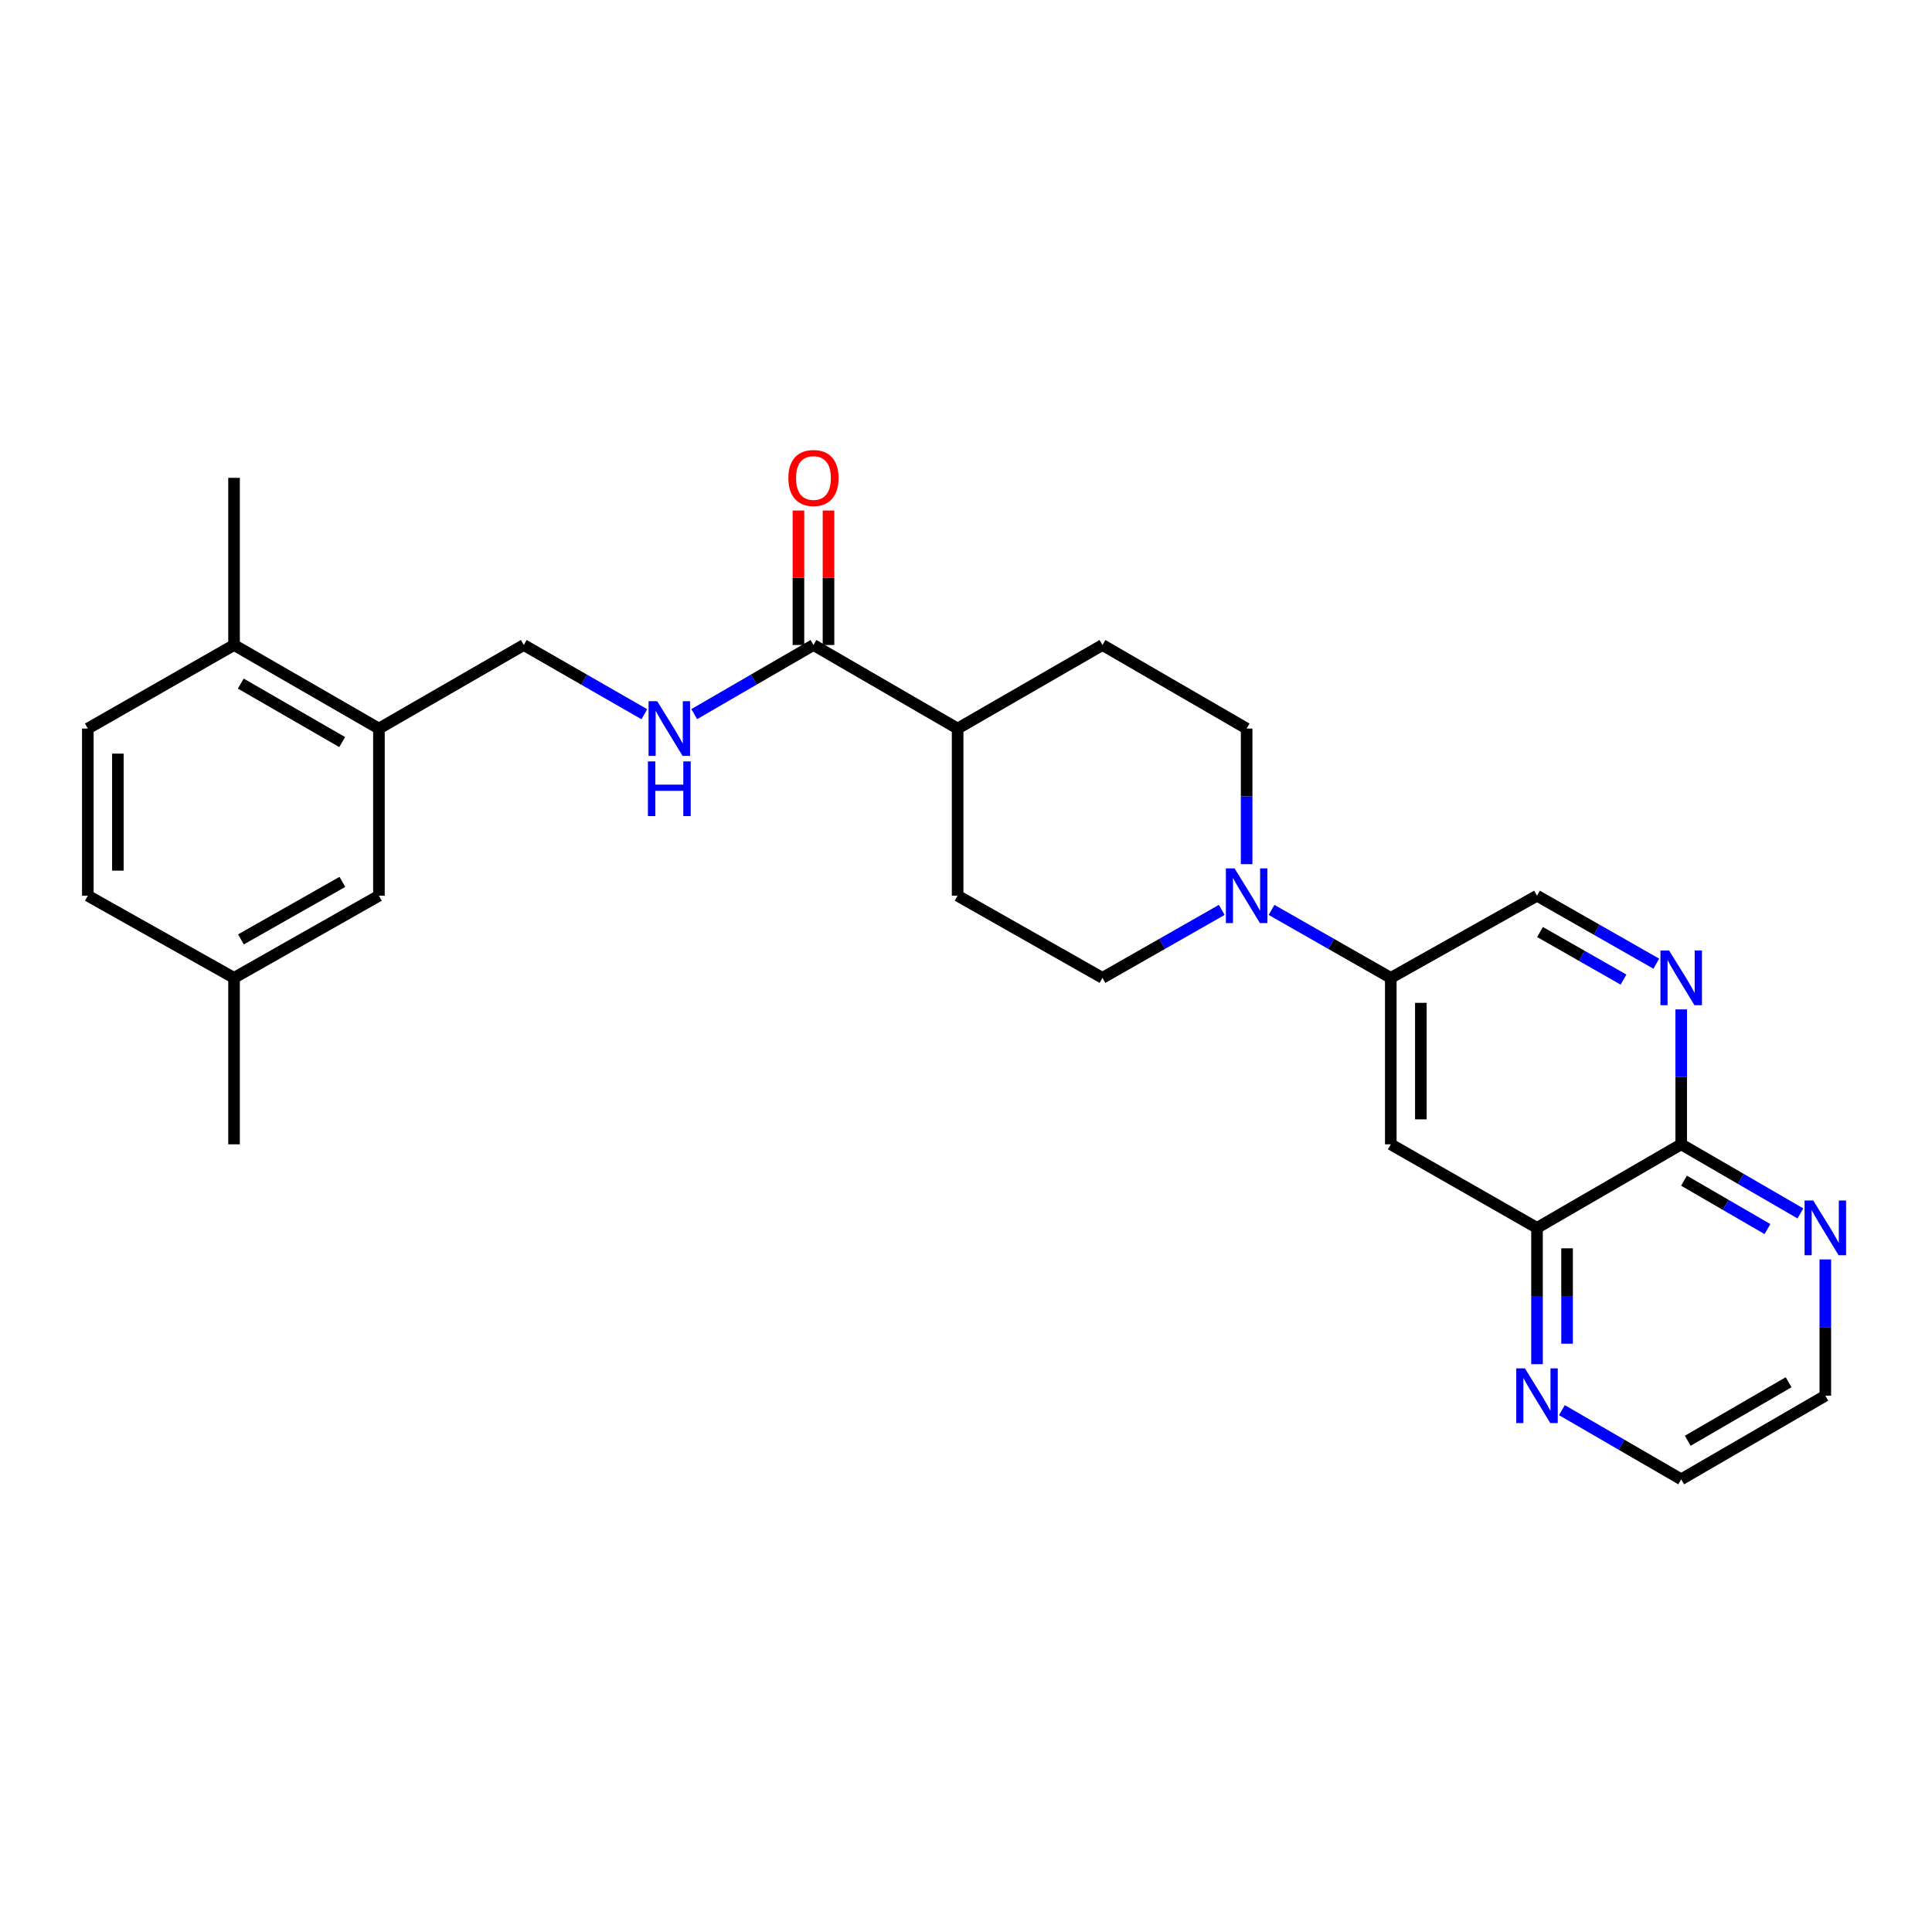<?xml version='1.0' encoding='iso-8859-1'?>
<svg version='1.1' baseProfile='full'
              xmlns='http://www.w3.org/2000/svg'
                      xmlns:rdkit='http://www.rdkit.org/xml'
                      xmlns:xlink='http://www.w3.org/1999/xlink'
                  xml:space='preserve'
width='1000px' height='1000px' viewBox='0 0 1000 1000'>
<!-- END OF HEADER -->
<rect style='opacity:1.0;fill:#FFFFFF;stroke:none' width='1000' height='1000' x='0' y='0'> </rect>
<path class='bond-1' d='M 658.142,470.963 L 689.005,488.554' style='fill:none;fill-rule:evenodd;stroke:#0000FF;stroke-width:6px;stroke-linecap:butt;stroke-linejoin:miter;stroke-opacity:1' />
<path class='bond-1' d='M 689.005,488.554 L 719.869,506.145' style='fill:none;fill-rule:evenodd;stroke:#000000;stroke-width:6px;stroke-linecap:butt;stroke-linejoin:miter;stroke-opacity:1' />
<path class='bond-12' d='M 632.367,470.962 L 601.5,488.554' style='fill:none;fill-rule:evenodd;stroke:#0000FF;stroke-width:6px;stroke-linecap:butt;stroke-linejoin:miter;stroke-opacity:1' />
<path class='bond-12' d='M 601.5,488.554 L 570.632,506.145' style='fill:none;fill-rule:evenodd;stroke:#000000;stroke-width:6px;stroke-linecap:butt;stroke-linejoin:miter;stroke-opacity:1' />
<path class='bond-13' d='M 645.255,447.294 L 645.255,412.197' style='fill:none;fill-rule:evenodd;stroke:#0000FF;stroke-width:6px;stroke-linecap:butt;stroke-linejoin:miter;stroke-opacity:1' />
<path class='bond-13' d='M 645.255,412.197 L 645.255,377.101' style='fill:none;fill-rule:evenodd;stroke:#000000;stroke-width:6px;stroke-linecap:butt;stroke-linejoin:miter;stroke-opacity:1' />
<path class='bond-0' d='M 857.299,498.802 L 826.427,481.209' style='fill:none;fill-rule:evenodd;stroke:#0000FF;stroke-width:6px;stroke-linecap:butt;stroke-linejoin:miter;stroke-opacity:1' />
<path class='bond-0' d='M 826.427,481.209 L 795.555,463.617' style='fill:none;fill-rule:evenodd;stroke:#000000;stroke-width:6px;stroke-linecap:butt;stroke-linejoin:miter;stroke-opacity:1' />
<path class='bond-0' d='M 840.334,507.042 L 818.723,494.728' style='fill:none;fill-rule:evenodd;stroke:#0000FF;stroke-width:6px;stroke-linecap:butt;stroke-linejoin:miter;stroke-opacity:1' />
<path class='bond-0' d='M 818.723,494.728 L 797.113,482.413' style='fill:none;fill-rule:evenodd;stroke:#000000;stroke-width:6px;stroke-linecap:butt;stroke-linejoin:miter;stroke-opacity:1' />
<path class='bond-4' d='M 870.186,522.459 L 870.186,557.379' style='fill:none;fill-rule:evenodd;stroke:#0000FF;stroke-width:6px;stroke-linecap:butt;stroke-linejoin:miter;stroke-opacity:1' />
<path class='bond-4' d='M 870.186,557.379 L 870.186,592.299' style='fill:none;fill-rule:evenodd;stroke:#000000;stroke-width:6px;stroke-linecap:butt;stroke-linejoin:miter;stroke-opacity:1' />
<path class='bond-3' d='M 719.869,506.145 L 719.869,592.299' style='fill:none;fill-rule:evenodd;stroke:#000000;stroke-width:6px;stroke-linecap:butt;stroke-linejoin:miter;stroke-opacity:1' />
<path class='bond-3' d='M 735.428,519.068 L 735.428,579.376' style='fill:none;fill-rule:evenodd;stroke:#000000;stroke-width:6px;stroke-linecap:butt;stroke-linejoin:miter;stroke-opacity:1' />
<path class='bond-9' d='M 719.869,506.145 L 795.555,463.617' style='fill:none;fill-rule:evenodd;stroke:#000000;stroke-width:6px;stroke-linecap:butt;stroke-linejoin:miter;stroke-opacity:1' />
<path class='bond-2' d='M 421.049,333.855 L 495.663,377.101' style='fill:none;fill-rule:evenodd;stroke:#000000;stroke-width:6px;stroke-linecap:butt;stroke-linejoin:miter;stroke-opacity:1' />
<path class='bond-6' d='M 421.049,333.855 L 390.19,351.741' style='fill:none;fill-rule:evenodd;stroke:#000000;stroke-width:6px;stroke-linecap:butt;stroke-linejoin:miter;stroke-opacity:1' />
<path class='bond-6' d='M 390.19,351.741 L 359.331,369.626' style='fill:none;fill-rule:evenodd;stroke:#0000FF;stroke-width:6px;stroke-linecap:butt;stroke-linejoin:miter;stroke-opacity:1' />
<path class='bond-17' d='M 428.829,333.855 L 428.829,299.054' style='fill:none;fill-rule:evenodd;stroke:#000000;stroke-width:6px;stroke-linecap:butt;stroke-linejoin:miter;stroke-opacity:1' />
<path class='bond-17' d='M 428.829,299.054 L 428.829,264.253' style='fill:none;fill-rule:evenodd;stroke:#FF0000;stroke-width:6px;stroke-linecap:butt;stroke-linejoin:miter;stroke-opacity:1' />
<path class='bond-17' d='M 413.27,333.855 L 413.27,299.054' style='fill:none;fill-rule:evenodd;stroke:#000000;stroke-width:6px;stroke-linecap:butt;stroke-linejoin:miter;stroke-opacity:1' />
<path class='bond-17' d='M 413.27,299.054 L 413.27,264.253' style='fill:none;fill-rule:evenodd;stroke:#FF0000;stroke-width:6px;stroke-linecap:butt;stroke-linejoin:miter;stroke-opacity:1' />
<path class='bond-5' d='M 719.869,592.299 L 795.555,635.544' style='fill:none;fill-rule:evenodd;stroke:#000000;stroke-width:6px;stroke-linecap:butt;stroke-linejoin:miter;stroke-opacity:1' />
<path class='bond-8' d='M 870.186,592.299 L 901.037,610.184' style='fill:none;fill-rule:evenodd;stroke:#000000;stroke-width:6px;stroke-linecap:butt;stroke-linejoin:miter;stroke-opacity:1' />
<path class='bond-8' d='M 901.037,610.184 L 931.887,628.069' style='fill:none;fill-rule:evenodd;stroke:#0000FF;stroke-width:6px;stroke-linecap:butt;stroke-linejoin:miter;stroke-opacity:1' />
<path class='bond-8' d='M 871.638,611.125 L 893.233,623.644' style='fill:none;fill-rule:evenodd;stroke:#000000;stroke-width:6px;stroke-linecap:butt;stroke-linejoin:miter;stroke-opacity:1' />
<path class='bond-8' d='M 893.233,623.644 L 914.829,636.164' style='fill:none;fill-rule:evenodd;stroke:#0000FF;stroke-width:6px;stroke-linecap:butt;stroke-linejoin:miter;stroke-opacity:1' />
<path class='bond-28' d='M 870.186,592.299 L 795.555,635.544' style='fill:none;fill-rule:evenodd;stroke:#000000;stroke-width:6px;stroke-linecap:butt;stroke-linejoin:miter;stroke-opacity:1' />
<path class='bond-10' d='M 795.555,635.544 L 795.555,670.814' style='fill:none;fill-rule:evenodd;stroke:#000000;stroke-width:6px;stroke-linecap:butt;stroke-linejoin:miter;stroke-opacity:1' />
<path class='bond-10' d='M 795.555,670.814 L 795.555,706.084' style='fill:none;fill-rule:evenodd;stroke:#0000FF;stroke-width:6px;stroke-linecap:butt;stroke-linejoin:miter;stroke-opacity:1' />
<path class='bond-10' d='M 811.114,646.125 L 811.114,670.814' style='fill:none;fill-rule:evenodd;stroke:#000000;stroke-width:6px;stroke-linecap:butt;stroke-linejoin:miter;stroke-opacity:1' />
<path class='bond-10' d='M 811.114,670.814 L 811.114,695.503' style='fill:none;fill-rule:evenodd;stroke:#0000FF;stroke-width:6px;stroke-linecap:butt;stroke-linejoin:miter;stroke-opacity:1' />
<path class='bond-14' d='M 333.524,369.688 L 302.313,351.772' style='fill:none;fill-rule:evenodd;stroke:#0000FF;stroke-width:6px;stroke-linecap:butt;stroke-linejoin:miter;stroke-opacity:1' />
<path class='bond-14' d='M 302.313,351.772 L 271.103,333.855' style='fill:none;fill-rule:evenodd;stroke:#000000;stroke-width:6px;stroke-linecap:butt;stroke-linejoin:miter;stroke-opacity:1' />
<path class='bond-7' d='M 196.135,377.101 L 271.103,333.855' style='fill:none;fill-rule:evenodd;stroke:#000000;stroke-width:6px;stroke-linecap:butt;stroke-linejoin:miter;stroke-opacity:1' />
<path class='bond-15' d='M 196.135,377.101 L 121.141,333.855' style='fill:none;fill-rule:evenodd;stroke:#000000;stroke-width:6px;stroke-linecap:butt;stroke-linejoin:miter;stroke-opacity:1' />
<path class='bond-15' d='M 177.113,384.092 L 124.617,353.821' style='fill:none;fill-rule:evenodd;stroke:#000000;stroke-width:6px;stroke-linecap:butt;stroke-linejoin:miter;stroke-opacity:1' />
<path class='bond-16' d='M 196.135,377.101 L 196.135,463.617' style='fill:none;fill-rule:evenodd;stroke:#000000;stroke-width:6px;stroke-linecap:butt;stroke-linejoin:miter;stroke-opacity:1' />
<path class='bond-23' d='M 944.783,651.876 L 944.783,687.146' style='fill:none;fill-rule:evenodd;stroke:#0000FF;stroke-width:6px;stroke-linecap:butt;stroke-linejoin:miter;stroke-opacity:1' />
<path class='bond-23' d='M 944.783,687.146 L 944.783,722.416' style='fill:none;fill-rule:evenodd;stroke:#000000;stroke-width:6px;stroke-linecap:butt;stroke-linejoin:miter;stroke-opacity:1' />
<path class='bond-24' d='M 808.451,729.893 L 839.319,747.79' style='fill:none;fill-rule:evenodd;stroke:#0000FF;stroke-width:6px;stroke-linecap:butt;stroke-linejoin:miter;stroke-opacity:1' />
<path class='bond-24' d='M 839.319,747.79 L 870.186,765.687' style='fill:none;fill-rule:evenodd;stroke:#000000;stroke-width:6px;stroke-linecap:butt;stroke-linejoin:miter;stroke-opacity:1' />
<path class='bond-11' d='M 495.663,377.101 L 570.632,333.855' style='fill:none;fill-rule:evenodd;stroke:#000000;stroke-width:6px;stroke-linecap:butt;stroke-linejoin:miter;stroke-opacity:1' />
<path class='bond-27' d='M 495.663,377.101 L 495.663,463.617' style='fill:none;fill-rule:evenodd;stroke:#000000;stroke-width:6px;stroke-linecap:butt;stroke-linejoin:miter;stroke-opacity:1' />
<path class='bond-19' d='M 570.632,506.145 L 495.663,463.617' style='fill:none;fill-rule:evenodd;stroke:#000000;stroke-width:6px;stroke-linecap:butt;stroke-linejoin:miter;stroke-opacity:1' />
<path class='bond-18' d='M 645.255,377.101 L 570.632,333.855' style='fill:none;fill-rule:evenodd;stroke:#000000;stroke-width:6px;stroke-linecap:butt;stroke-linejoin:miter;stroke-opacity:1' />
<path class='bond-20' d='M 121.141,333.855 L 45.455,377.101' style='fill:none;fill-rule:evenodd;stroke:#000000;stroke-width:6px;stroke-linecap:butt;stroke-linejoin:miter;stroke-opacity:1' />
<path class='bond-25' d='M 121.141,333.855 L 121.141,247.33' style='fill:none;fill-rule:evenodd;stroke:#000000;stroke-width:6px;stroke-linecap:butt;stroke-linejoin:miter;stroke-opacity:1' />
<path class='bond-21' d='M 196.135,463.617 L 121.141,506.145' style='fill:none;fill-rule:evenodd;stroke:#000000;stroke-width:6px;stroke-linecap:butt;stroke-linejoin:miter;stroke-opacity:1' />
<path class='bond-21' d='M 177.211,456.462 L 124.715,486.232' style='fill:none;fill-rule:evenodd;stroke:#000000;stroke-width:6px;stroke-linecap:butt;stroke-linejoin:miter;stroke-opacity:1' />
<path class='bond-30' d='M 45.455,377.101 L 45.455,463.617' style='fill:none;fill-rule:evenodd;stroke:#000000;stroke-width:6px;stroke-linecap:butt;stroke-linejoin:miter;stroke-opacity:1' />
<path class='bond-30' d='M 61.014,390.078 L 61.014,450.64' style='fill:none;fill-rule:evenodd;stroke:#000000;stroke-width:6px;stroke-linecap:butt;stroke-linejoin:miter;stroke-opacity:1' />
<path class='bond-22' d='M 121.141,506.145 L 45.455,463.617' style='fill:none;fill-rule:evenodd;stroke:#000000;stroke-width:6px;stroke-linecap:butt;stroke-linejoin:miter;stroke-opacity:1' />
<path class='bond-26' d='M 121.141,506.145 L 121.141,592.299' style='fill:none;fill-rule:evenodd;stroke:#000000;stroke-width:6px;stroke-linecap:butt;stroke-linejoin:miter;stroke-opacity:1' />
<path class='bond-29' d='M 944.783,722.416 L 870.186,765.687' style='fill:none;fill-rule:evenodd;stroke:#000000;stroke-width:6px;stroke-linecap:butt;stroke-linejoin:miter;stroke-opacity:1' />
<path class='bond-29' d='M 925.786,715.448 L 873.569,745.738' style='fill:none;fill-rule:evenodd;stroke:#000000;stroke-width:6px;stroke-linecap:butt;stroke-linejoin:miter;stroke-opacity:1' />
<path  class='atom-0' d='M 638.995 449.457
L 648.275 464.457
Q 649.195 465.937, 650.675 468.617
Q 652.155 471.297, 652.235 471.457
L 652.235 449.457
L 655.995 449.457
L 655.995 477.777
L 652.115 477.777
L 642.155 461.377
Q 640.995 459.457, 639.755 457.257
Q 638.555 455.057, 638.195 454.377
L 638.195 477.777
L 634.515 477.777
L 634.515 449.457
L 638.995 449.457
' fill='#0000FF'/>
<path  class='atom-1' d='M 863.926 491.985
L 873.206 506.985
Q 874.126 508.465, 875.606 511.145
Q 877.086 513.825, 877.166 513.985
L 877.166 491.985
L 880.926 491.985
L 880.926 520.305
L 877.046 520.305
L 867.086 503.905
Q 865.926 501.985, 864.686 499.785
Q 863.486 497.585, 863.126 496.905
L 863.126 520.305
L 859.446 520.305
L 859.446 491.985
L 863.926 491.985
' fill='#0000FF'/>
<path  class='atom-7' d='M 340.175 362.941
L 349.455 377.941
Q 350.375 379.421, 351.855 382.101
Q 353.335 384.781, 353.415 384.941
L 353.415 362.941
L 357.175 362.941
L 357.175 391.261
L 353.295 391.261
L 343.335 374.861
Q 342.175 372.941, 340.935 370.741
Q 339.735 368.541, 339.375 367.861
L 339.375 391.261
L 335.695 391.261
L 335.695 362.941
L 340.175 362.941
' fill='#0000FF'/>
<path  class='atom-7' d='M 335.355 394.093
L 339.195 394.093
L 339.195 406.133
L 353.675 406.133
L 353.675 394.093
L 357.515 394.093
L 357.515 422.413
L 353.675 422.413
L 353.675 409.333
L 339.195 409.333
L 339.195 422.413
L 335.355 422.413
L 335.355 394.093
' fill='#0000FF'/>
<path  class='atom-9' d='M 938.523 621.384
L 947.803 636.384
Q 948.723 637.864, 950.203 640.544
Q 951.683 643.224, 951.763 643.384
L 951.763 621.384
L 955.523 621.384
L 955.523 649.704
L 951.643 649.704
L 941.683 633.304
Q 940.523 631.384, 939.283 629.184
Q 938.083 626.984, 937.723 626.304
L 937.723 649.704
L 934.043 649.704
L 934.043 621.384
L 938.523 621.384
' fill='#0000FF'/>
<path  class='atom-11' d='M 789.295 708.256
L 798.575 723.256
Q 799.495 724.736, 800.975 727.416
Q 802.455 730.096, 802.535 730.256
L 802.535 708.256
L 806.295 708.256
L 806.295 736.576
L 802.415 736.576
L 792.455 720.176
Q 791.295 718.256, 790.055 716.056
Q 788.855 713.856, 788.495 713.176
L 788.495 736.576
L 784.815 736.576
L 784.815 708.256
L 789.295 708.256
' fill='#0000FF'/>
<path  class='atom-18' d='M 408.049 247.41
Q 408.049 240.61, 411.409 236.81
Q 414.769 233.01, 421.049 233.01
Q 427.329 233.01, 430.689 236.81
Q 434.049 240.61, 434.049 247.41
Q 434.049 254.29, 430.649 258.21
Q 427.249 262.09, 421.049 262.09
Q 414.809 262.09, 411.409 258.21
Q 408.049 254.33, 408.049 247.41
M 421.049 258.89
Q 425.369 258.89, 427.689 256.01
Q 430.049 253.09, 430.049 247.41
Q 430.049 241.85, 427.689 239.05
Q 425.369 236.21, 421.049 236.21
Q 416.729 236.21, 414.369 239.01
Q 412.049 241.81, 412.049 247.41
Q 412.049 253.13, 414.369 256.01
Q 416.729 258.89, 421.049 258.89
' fill='#FF0000'/>
</svg>

